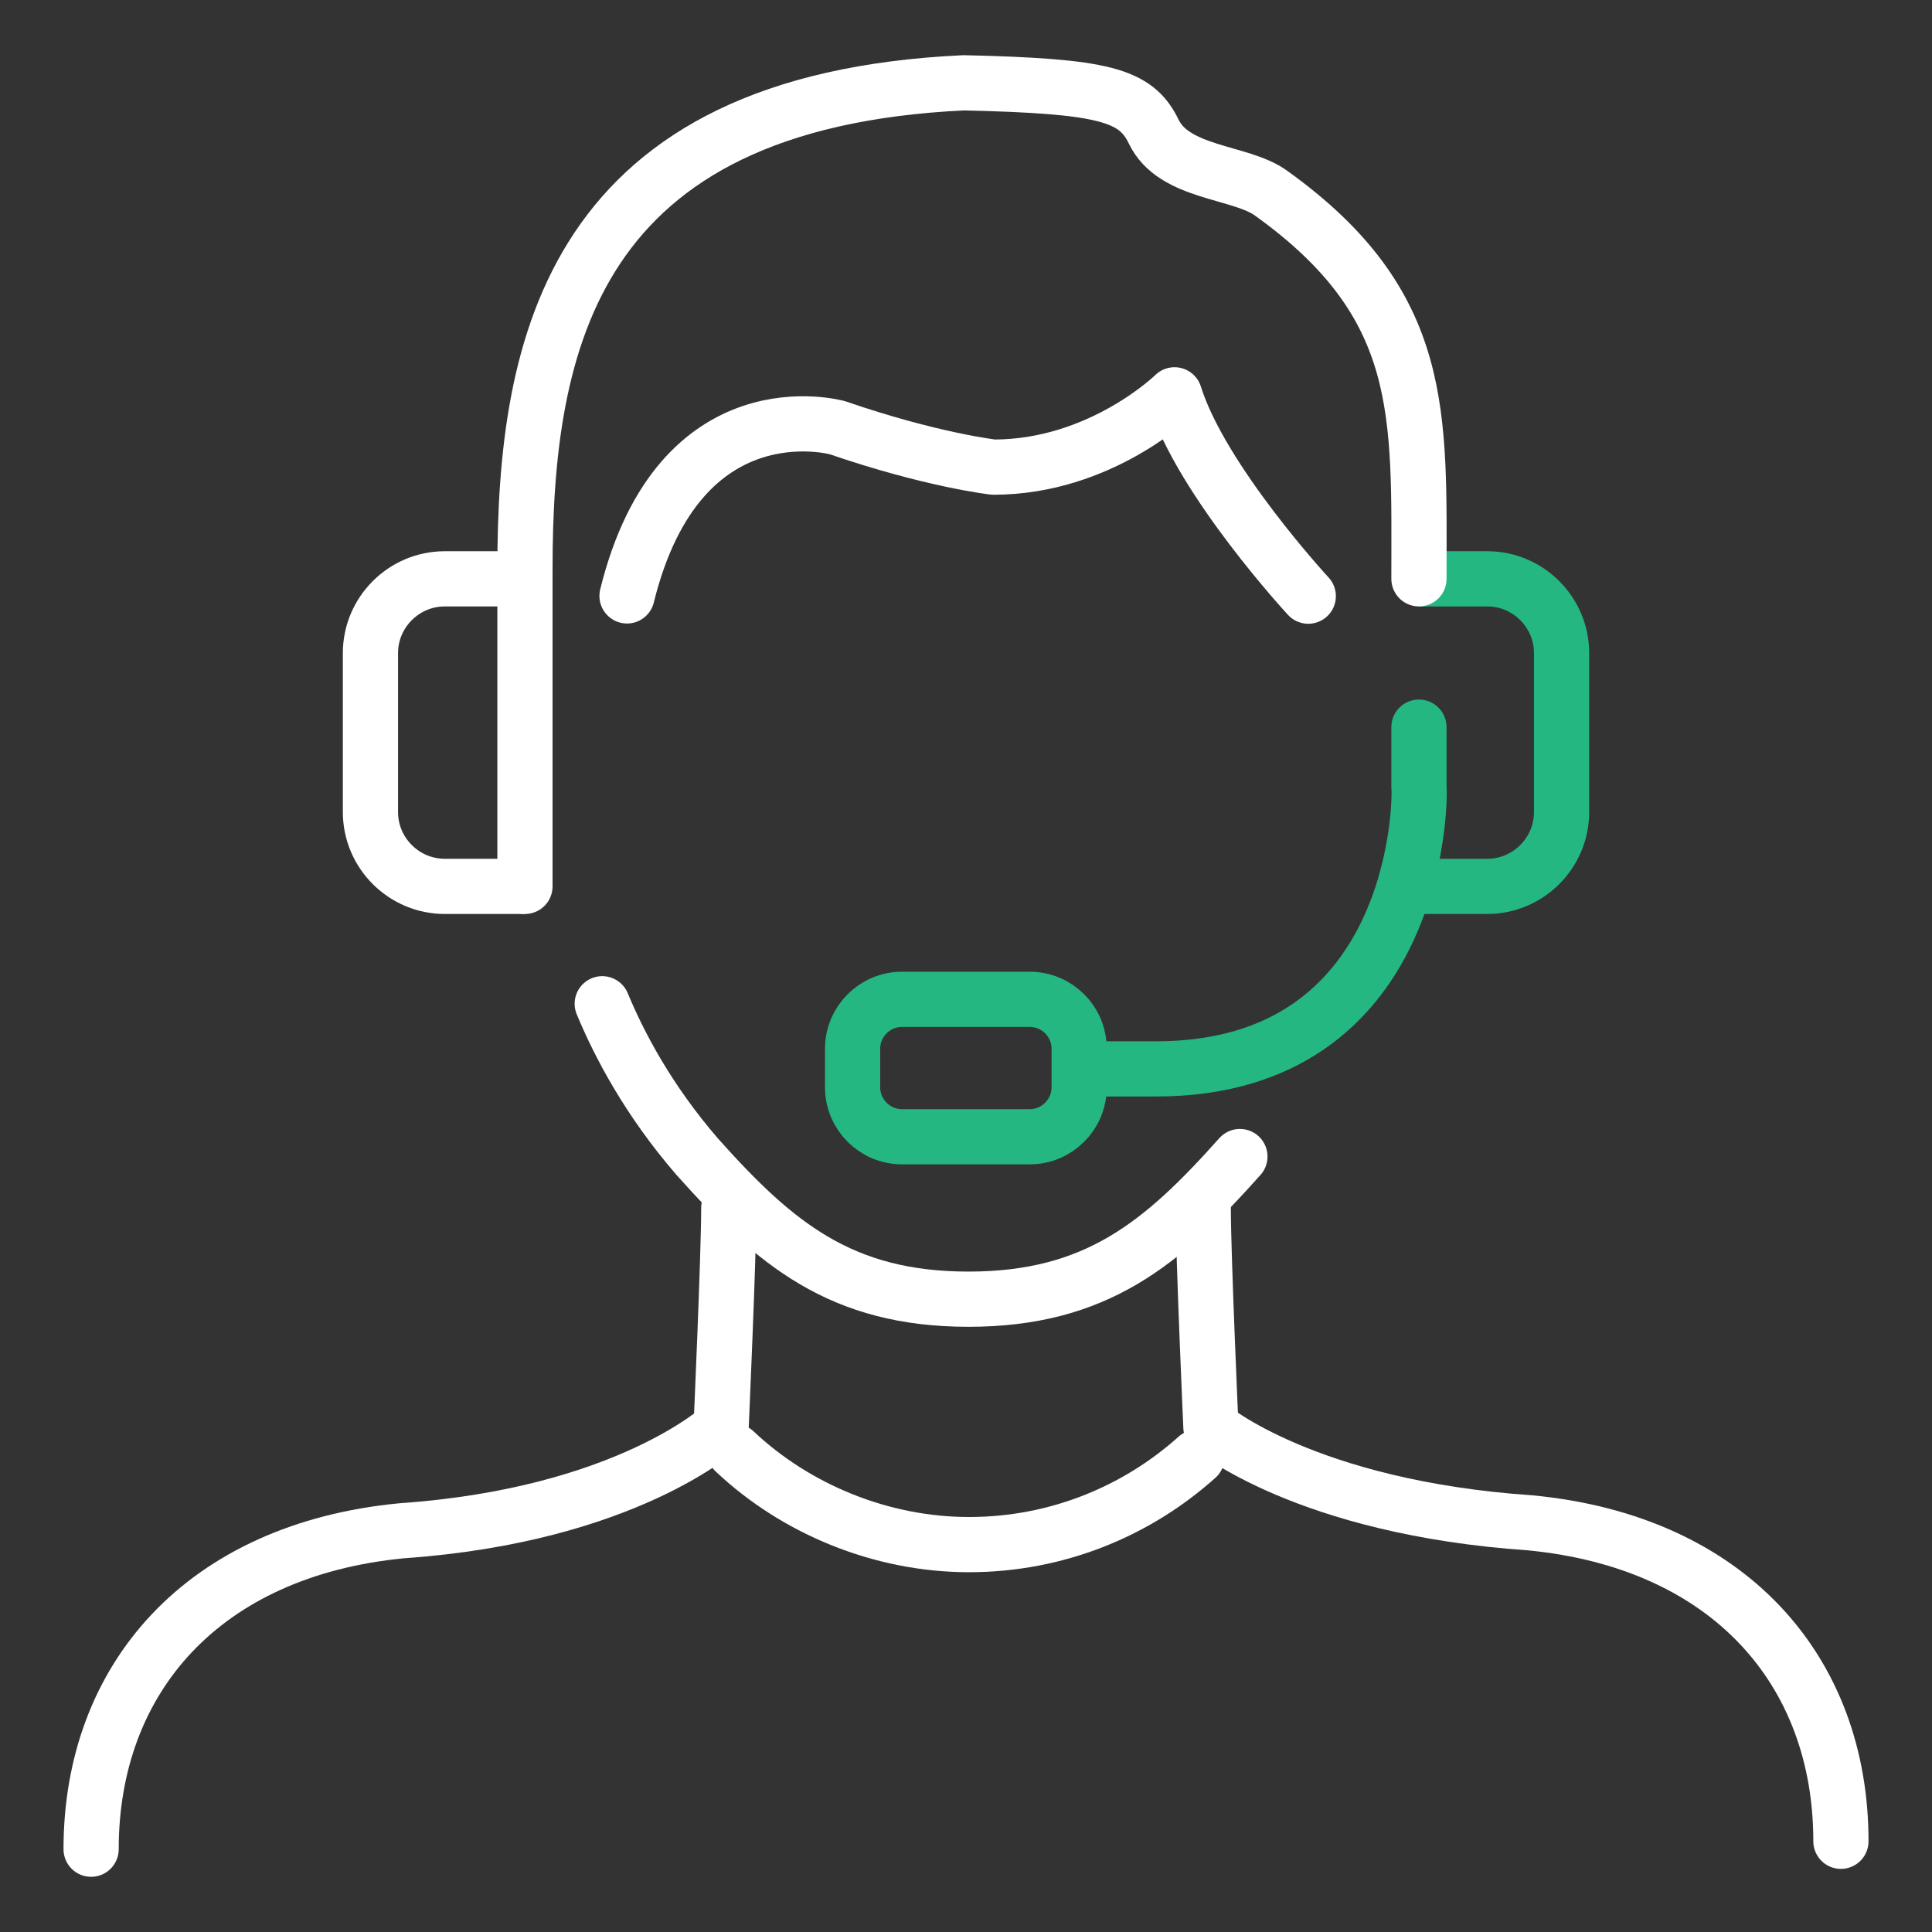 <svg width="70" height="70" viewBox="0 0 70 70" fill="none" xmlns="http://www.w3.org/2000/svg">
<rect x="0" y="0" width="70" height="70" fill="#333333" stroke="none"/>
<path d="M26.405 43.762C26.405 45.502 26.127 51.711 26.127 51.711C26.127 51.711 22.69 54.896 14.561 55.462C7.365 56.152 3.301 60.809 3.301 67" stroke="white" stroke-width="2" stroke-linecap="round" stroke-linejoin="round"/>
<path d="M43.596 43.762C43.596 45.502 43.874 51.711 43.874 51.711C43.874 51.711 47.31 54.618 55.439 55.175C62.635 55.865 66.7 60.522 66.7 66.713" stroke="white" stroke-width="2" stroke-linecap="round" stroke-linejoin="round"/>
<path d="M43.371 52.797C41.182 54.762 38.284 55.964 35.108 55.964C31.932 55.964 28.836 54.681 26.62 52.59" stroke="white" stroke-width="2" stroke-linecap="round" stroke-linejoin="round"/>
<path d="M37.306 36.207H32.685C31.694 36.207 30.891 37.01 30.891 38.001V39.392C30.891 40.383 31.694 41.187 32.685 41.187H37.306C38.297 41.187 39.1 40.383 39.1 39.392V38.001C39.1 37.01 38.297 36.207 37.306 36.207Z" stroke="#25B782" stroke-width="2" stroke-miterlimit="10"/>
<path d="M47.401 21.6C47.401 21.6 43.525 17.41 42.556 14.305C42.556 14.305 39.891 16.925 35.997 16.925C35.997 16.925 33.763 16.674 30.344 15.498C30.344 15.498 24.62 13.883 22.718 21.591" stroke="white" stroke-width="2" stroke-linecap="round" stroke-linejoin="round"/>
<path d="M21.82 36.368C22.439 37.858 23.489 39.858 25.257 41.904C28.074 45.062 30.47 47.072 35.09 47.072C39.711 47.072 42.107 45.062 44.924 41.904" stroke="white" stroke-width="2" stroke-linecap="round" stroke-linejoin="round"/>
<path d="M51.411 20.972H53.888C55.368 20.972 56.579 22.183 56.579 23.663V29.424C56.579 30.904 55.368 32.115 53.888 32.115H50.972" stroke="#25B782" stroke-width="2" stroke-linejoin="round"/>
<path d="M51.411 20.972C51.411 15.005 51.707 11.048 46.045 6.993C44.933 6.194 42.537 6.302 41.801 4.768C41.155 3.431 39.998 3.117 34.92 3C20.725 3.664 19.02 12.412 19.02 20.631V32.115" stroke="white" stroke-width="2" stroke-miterlimit="10" stroke-linecap="round"/>
<path d="M39.747 38.728H41.883C51.375 38.728 51.474 29.056 51.411 28.5V26.346" stroke="#25B782" stroke-width="2" stroke-miterlimit="10" stroke-linecap="round"/>
<path d="M18.626 20.972H16.114C14.633 20.972 13.422 22.183 13.422 23.663V29.424C13.422 30.904 14.633 32.115 16.114 32.115H19.012" stroke="white" stroke-width="2" stroke-linejoin="round"/>
</svg>
